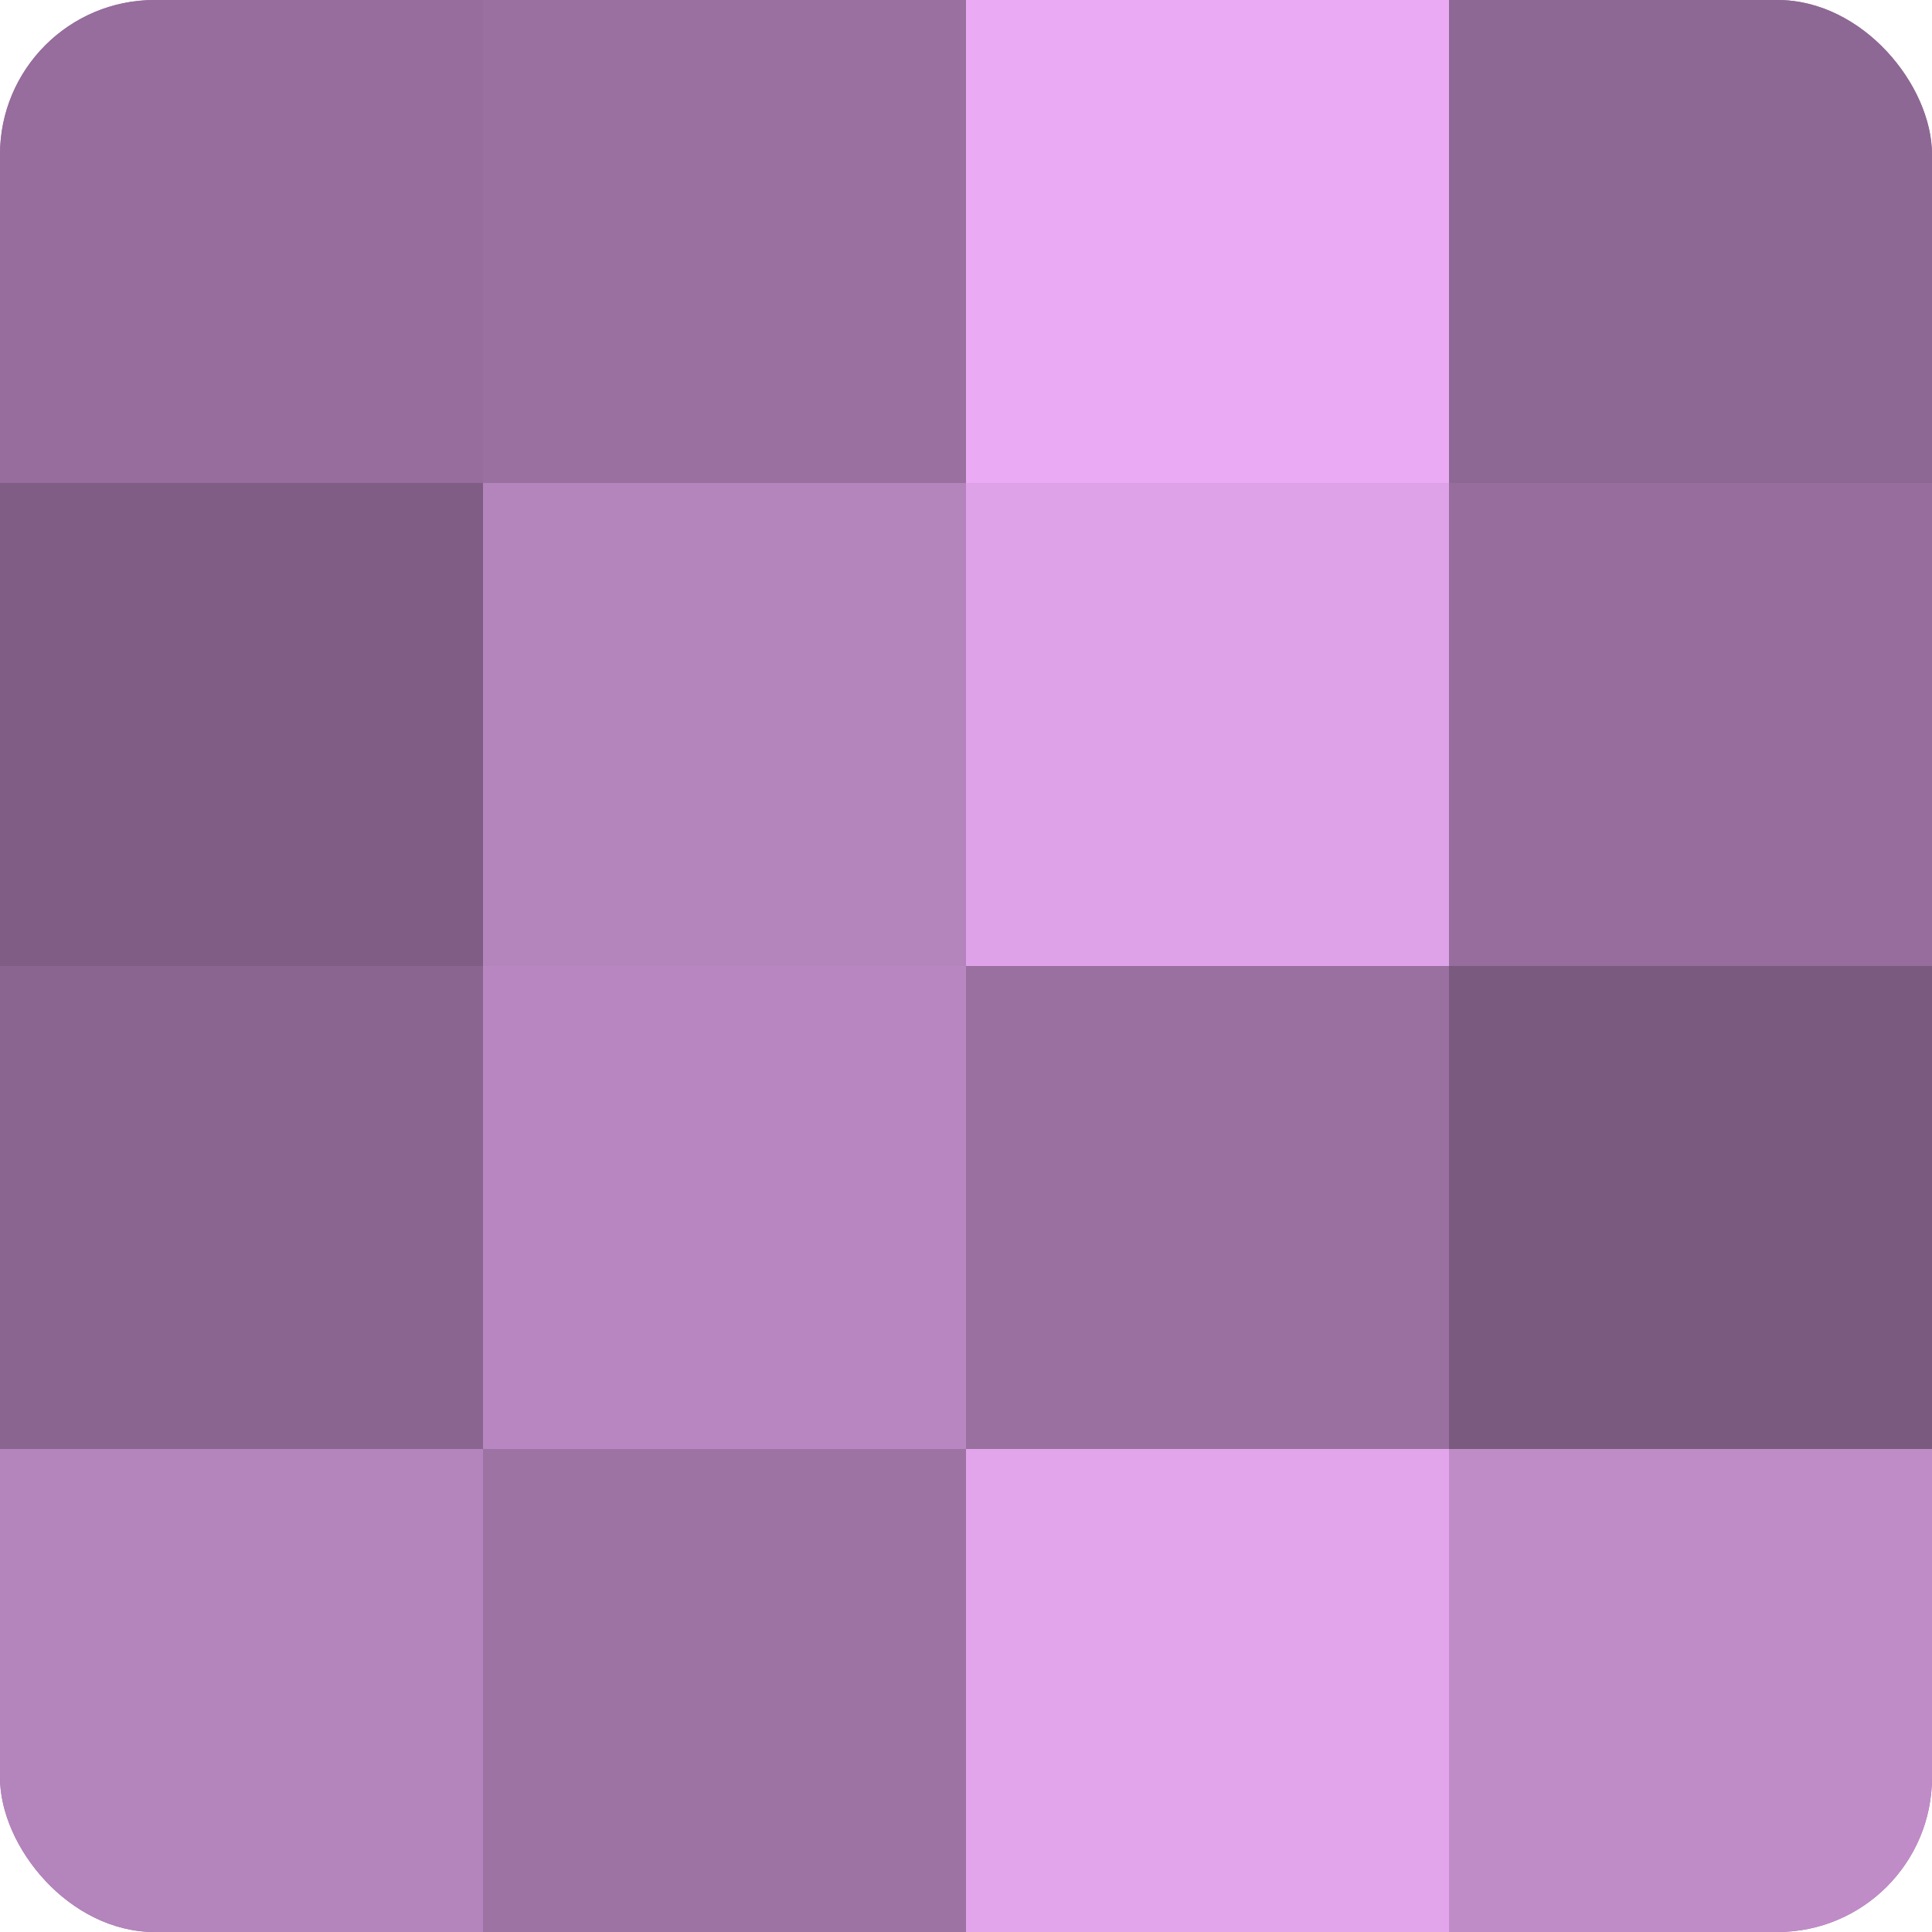 <?xml version="1.0" encoding="UTF-8"?>
<svg xmlns="http://www.w3.org/2000/svg" width="60" height="60" viewBox="0 0 100 100" preserveAspectRatio="xMidYMid meet"><defs><clipPath id="c" width="100" height="100"><rect width="100" height="100" rx="8" ry="8"/></clipPath></defs><g clip-path="url(#c)"><rect width="100" height="100" fill="#9970a0"/><rect width="25" height="25" fill="#966d9c"/><rect y="25" width="25" height="25" fill="#7f5d84"/><rect y="50" width="25" height="25" fill="#8a6590"/><rect y="75" width="25" height="25" fill="#b484bc"/><rect x="25" width="25" height="25" fill="#9970a0"/><rect x="25" y="25" width="25" height="25" fill="#b484bc"/><rect x="25" y="50" width="25" height="25" fill="#b886c0"/><rect x="25" y="75" width="25" height="25" fill="#9d73a4"/><rect x="50" width="25" height="25" fill="#eaabf4"/><rect x="50" y="25" width="25" height="25" fill="#dea2e8"/><rect x="50" y="50" width="25" height="25" fill="#9970a0"/><rect x="50" y="75" width="25" height="25" fill="#e2a5ec"/><rect x="75" width="25" height="25" fill="#8e6894"/><rect x="75" y="25" width="25" height="25" fill="#966d9c"/><rect x="75" y="50" width="25" height="25" fill="#7b5a80"/><rect x="75" y="75" width="25" height="25" fill="#c08cc8"/></g></svg>
